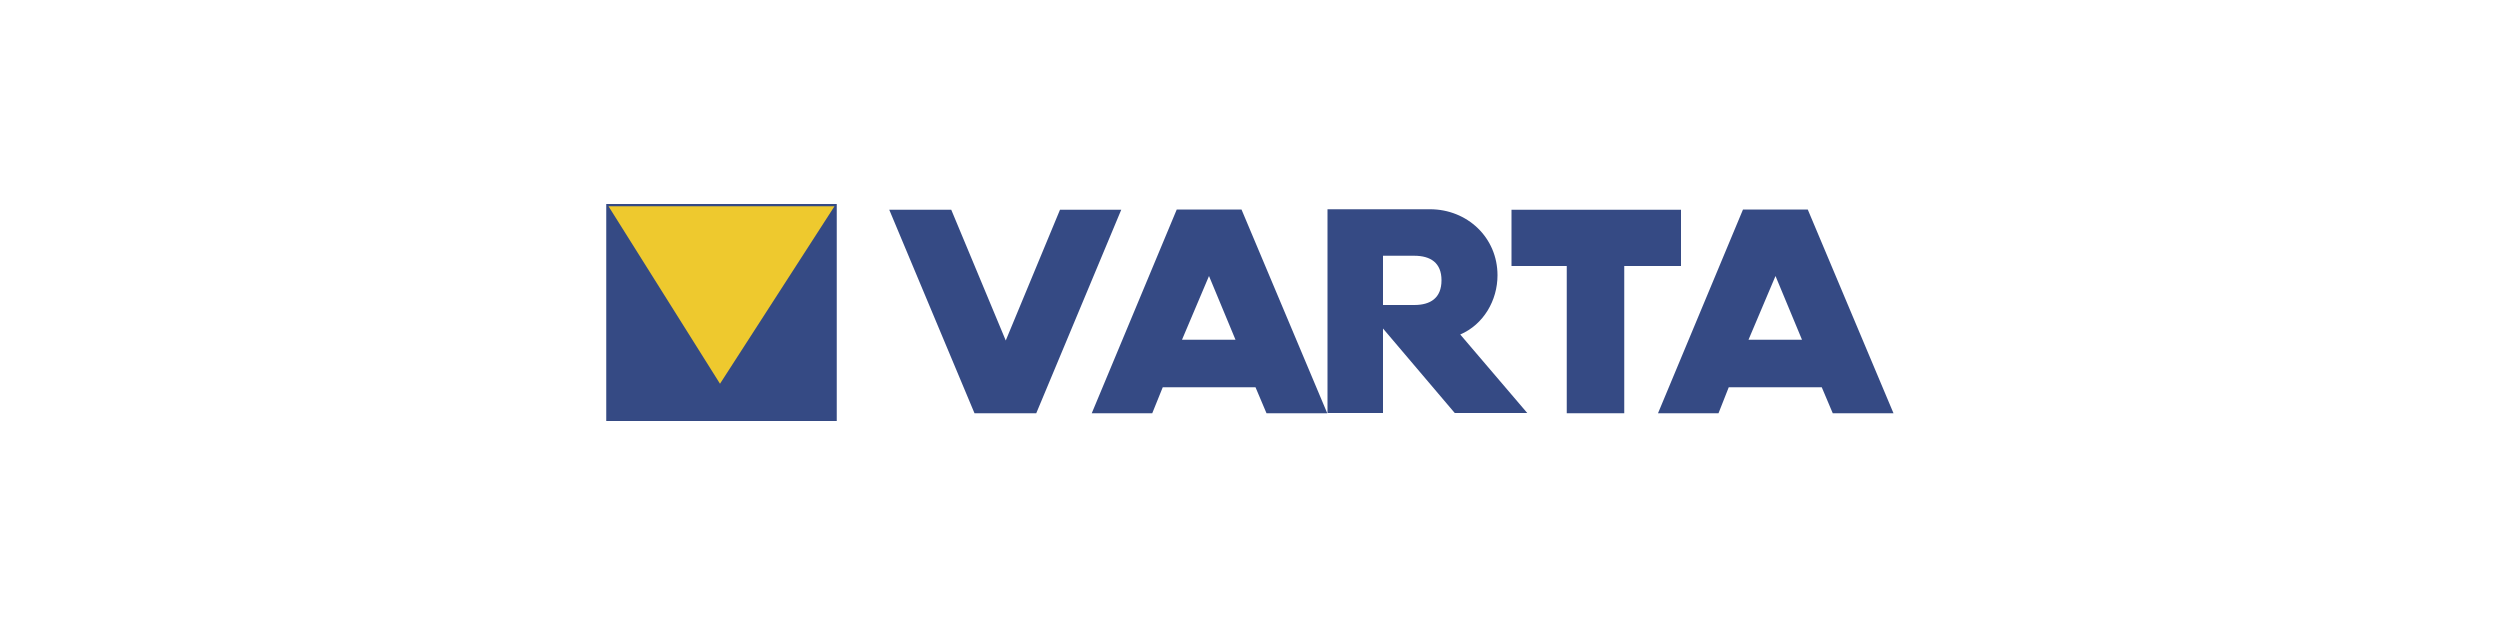<?xml version="1.0" encoding="utf-8"?>
<svg version="1.1" xmlns="http://www.w3.org/2000/svg" xmlns:xlink="http://www.w3.org/1999/xlink" x="0px" y="0px" viewBox="0 0 100 25" style="enable-background:new 0 0 100 25;" xml:space="preserve">
	<g style="fill-rule:evenodd;clip-rule:evenodd;">
		<g style="fill:#354A84">
			<polygon points="24.25,16.84 24.25,8.16 33.47,8.16 33.47,16.84 24.25,16.84"/>
			<polygon points="38.98,16.53 35.57,8.39 38.05,8.39 40.23,13.62 42.4,8.39 44.85,8.39 41.45,16.53 38.98,16.53"/>
			<path d="M47.07,8.38l-3.4,8.15h2.42l0.42-1.04h3.71l0.44,1.04h2.43l-3.43-8.15H47.07z M47.28,13.59l1.08-2.55 l1.06,2.55H47.28z"/>
			<path d="M59.9,11.01c0-1.51-1.21-2.64-2.7-2.64h-4.1v8.15h2.22v-3.38l2.87,3.38h2.9l-2.68-3.14
				C59.34,12.98,59.9,12.02,59.9,11.01z M56.57,12.2h-1.25v-1.97l1.25,0c0.65,0,1.09,0.28,1.09,0.98
				C57.66,11.92,57.22,12.2,56.57,12.2z"/>
			<polygon points="67.24,8.39 60.46,8.39 60.46,10.64 62.67,10.64 62.67,16.53 64.97,16.53 64.97,10.64 67.24,10.64"/>
			<path d="M72.31,8.38h-2.59l-3.4,8.15h2.42l0.41-1.04h3.72l0.44,1.04h2.43L72.31,8.38z M69.94,13.59l1.08-2.55 l1.06,2.55H69.94z"/>
		</g>
		<polygon style="fill:#EEC92E" points="24.34,8.25 28.8,15.35 33.38,8.25 24.34,8.25"/>
	</g>
</svg>
